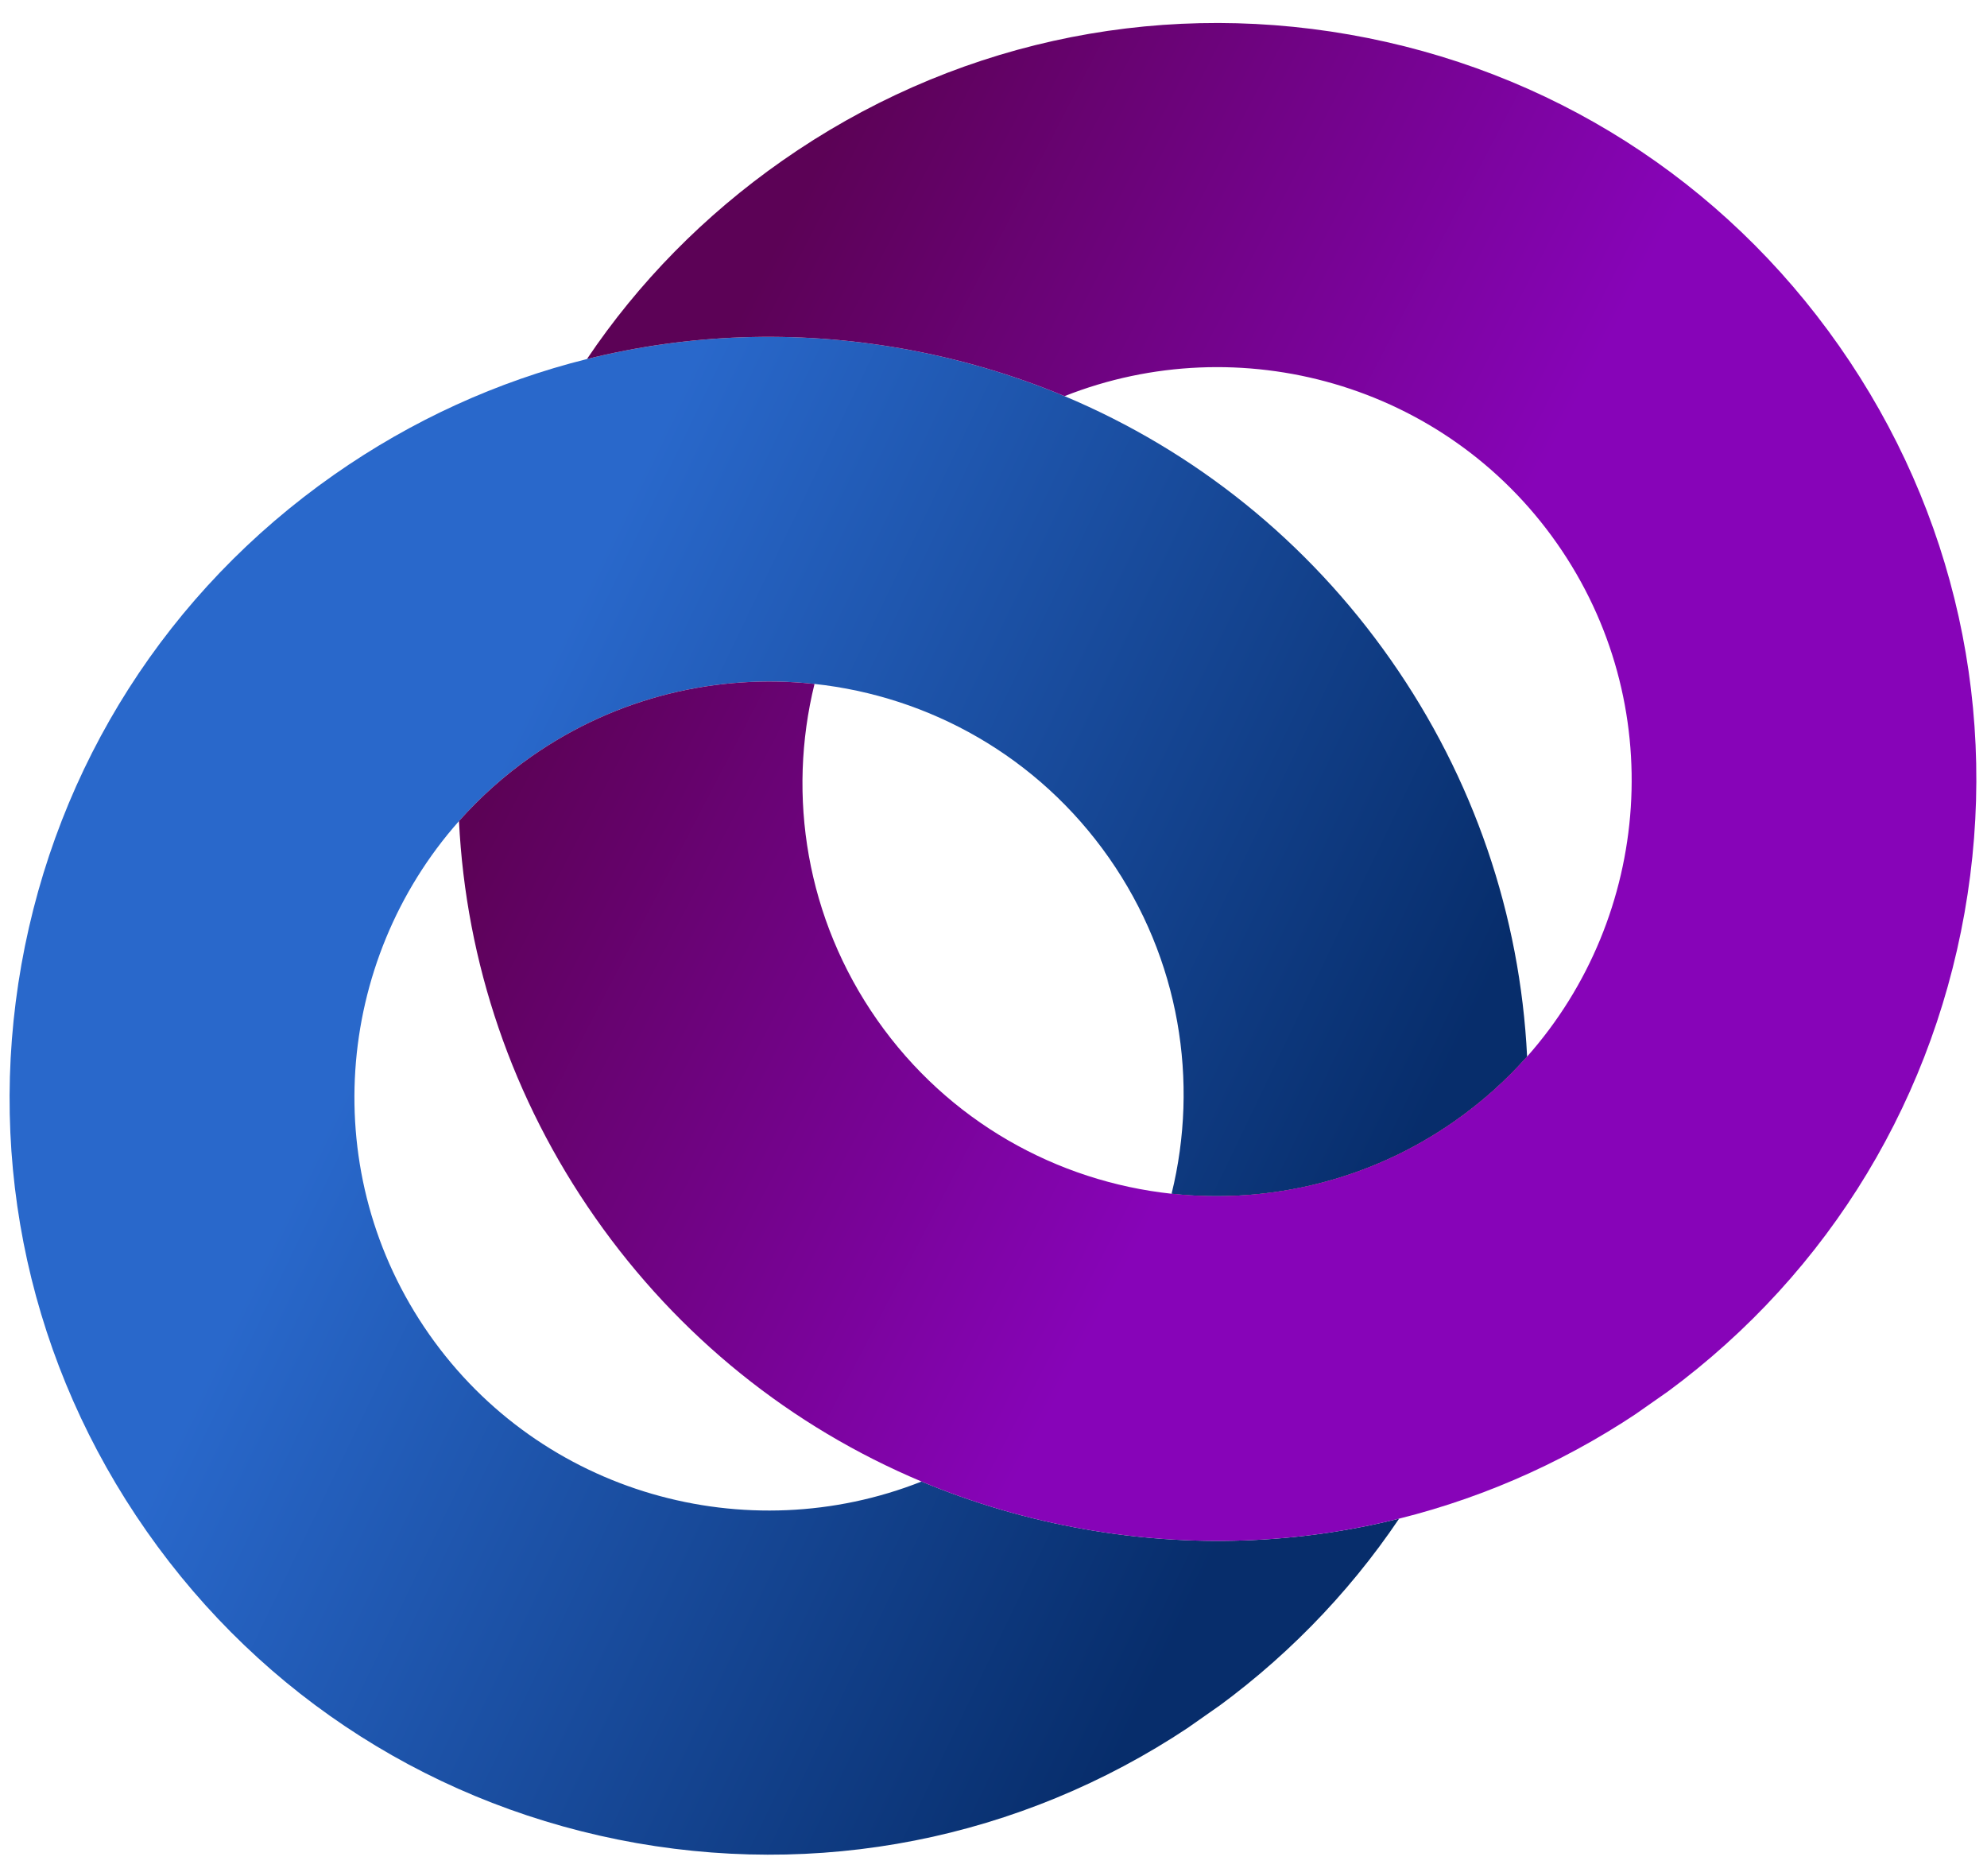 <?xml version="1.0" encoding="UTF-8"?> <svg xmlns="http://www.w3.org/2000/svg" width="607" height="573" viewBox="0 0 607 573" fill="none"><g clip-path="url(#clip0_55_2)"><g clip-path="url(#clip1_55_2)"><path d="M444.382 342.446C418.215 360.776 387.404 367.799 357.902 364.619C350.862 393.502 333.685 419.989 307.518 438.32C299.221 444.132 290.443 448.804 281.424 452.378C297.271 459.004 314.04 463.928 331.391 466.967C363.805 472.644 396.378 471.457 427.317 463.712C445.188 437.16 457.433 406.952 463.15 374.67C466.222 357.324 467.323 339.882 466.51 322.725C460.069 329.98 452.679 336.634 444.382 342.446Z" fill="#ED1C24"></path><path d="M424.859 201.545C450.245 237.785 464.4 279.571 466.51 322.725C460.069 329.98 452.679 336.634 444.382 342.446C418.215 360.776 387.404 367.799 357.902 364.619C366.314 330.449 360.465 292.974 338.748 261.972C317.031 230.97 283.809 212.669 248.822 208.901C219.32 205.72 188.509 212.743 162.342 231.073C154.045 236.885 146.655 243.539 140.214 250.794C102.181 293.685 96.829 358.632 131.09 407.542C165.351 456.451 228.219 473.61 281.523 452.52C297.37 459.145 314.139 464.069 331.49 467.109C363.904 472.786 396.477 471.599 427.416 463.853C411.659 487.236 391.566 507.748 367.81 524.389C317.035 559.957 255.477 573.64 194.505 562.961C133.485 552.211 80.331 518.435 44.83 467.756C9.33 417.077 -4.254 355.582 6.54 294.631C17.384 233.751 51.275 180.571 102.05 145.004C125.806 128.362 151.949 116.486 179.308 109.666C210.368 101.942 242.941 100.754 275.234 106.411C292.585 109.45 309.354 114.374 325.201 121C365.037 137.726 399.473 165.305 424.859 201.545Z" fill="url(#paint0_linear_55_2)"></path><path d="M412.219 10.558C351.247 -0.121 289.689 13.562 238.914 49.13C215.087 65.821 194.994 86.333 179.308 109.666C210.368 101.942 242.941 100.754 275.234 106.411C292.585 109.45 309.354 114.374 325.201 121C378.505 99.909 441.373 117.068 475.634 165.978C509.895 214.887 504.543 279.834 466.51 322.725C460.069 329.98 452.679 336.634 444.382 342.446C418.215 360.776 387.404 367.799 357.902 364.619C322.915 360.85 289.693 342.55 267.976 311.548C246.259 280.546 240.41 243.071 248.822 208.901C219.32 205.72 188.509 212.743 162.342 231.073C154.045 236.885 146.655 243.539 140.214 250.794C142.324 293.948 156.479 335.734 181.865 371.974C207.251 408.214 241.687 435.793 281.523 452.52C297.37 459.145 314.139 464.069 331.49 467.109C363.904 472.786 396.477 471.599 427.416 463.853C454.775 457.033 480.918 445.157 504.674 428.515C555.449 392.948 589.34 339.768 600.135 278.818C610.929 217.867 597.345 156.372 561.844 105.693C526.343 55.014 473.19 21.238 412.219 10.558Z" fill="url(#paint1_linear_55_2)"></path></g></g><defs><linearGradient id="paint0_linear_55_2" x1="400.866" y1="414.11" x2="128.506" y2="283.253" gradientUnits="userSpaceOnUse"><stop stop-color="#072D6B"></stop><stop offset="1" stop-color="#2968CB"></stop></linearGradient><linearGradient id="paint1_linear_55_2" x1="198.16" y1="148.563" x2="410.993" y2="259.575" gradientUnits="userSpaceOnUse"><stop stop-color="#5C0256"></stop><stop offset="1" stop-color="#8704B8"></stop></linearGradient><clipPath id="clip0_55_2"><rect width="607" height="573" fill="white"></rect></clipPath><clipPath id="clip1_55_2"><rect width="631.184" height="463.121" fill="white" transform="translate(-88 278.134) rotate(-35.011)"></rect></clipPath></defs></svg> 
